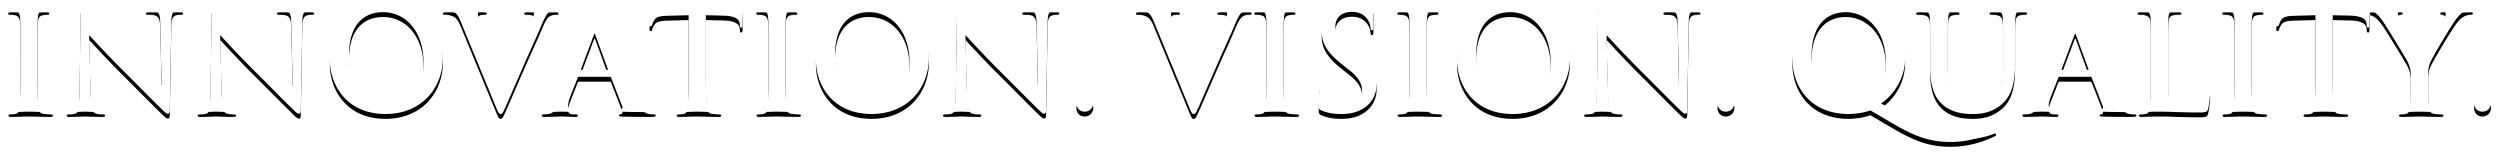<svg width="1030" height="65" viewBox="0 0 1030 65" xmlns="http://www.w3.org/2000/svg" xmlns:xlink="http://www.w3.org/1999/xlink"><title>INNOVATION. VISION.</title><defs><path d="M9.397 177.641v-10.032c0-8.664 0-10.26-.114-12.084-.114-1.938-.684-2.907-1.938-3.192-.627-.171-1.368-.228-2.052-.228-.57 0-.912-.114-.912-.57 0-.342.456-.456 1.368-.456 2.166 0 5.757.171 7.41.171 1.425 0 4.788-.171 6.954-.171.741 0 1.197.114 1.197.456 0 .456-.342.57-.912.57-.57 0-1.026.057-1.71.171-1.539.285-1.995 1.254-2.109 3.249-.114 1.824-.114 3.42-.114 12.084v10.032c0 5.529 0 10.032.228 12.483.171 1.539.57 2.565 2.28 2.793.798.114 2.052.228 2.907.228.627 0 .912.171.912.456 0 .399-.456.57-1.083.57-3.762 0-7.353-.171-8.892-.171-1.311 0-4.902.171-7.182.171-.741 0-1.14-.171-1.14-.57 0-.285.228-.456.912-.456.855 0 1.539-.114 2.052-.228 1.14-.228 1.482-1.197 1.653-2.85.285-2.394.285-6.897.285-12.426zm28.329-14.991l.627 23.769c.114 4.446.855 5.928 1.995 6.327.969.342 2.052.399 2.964.399.627 0 .969.114.969.456 0 .456-.513.57-1.311.57-3.705 0-5.985-.171-7.068-.171-.513 0-3.192.171-6.156.171-.741 0-1.254-.057-1.254-.57 0-.342.342-.456.912-.456.741 0 1.767-.057 2.565-.285 1.482-.456 1.71-2.109 1.767-7.068l.513-33.573c0-1.14.171-1.938.741-1.938.627 0 1.14.741 2.109 1.767.684.741 9.348 9.861 17.67 18.126 3.876 3.876 11.571 12.084 12.54 12.996h.285l-.57-25.593c-.057-3.477-.57-4.56-1.938-5.13-.855-.342-2.223-.342-3.021-.342-.684 0-.912-.171-.912-.513 0-.456.627-.513 1.482-.513 2.964 0 5.7.171 6.897.171.627 0 2.793-.171 5.586-.171.741 0 1.311.057 1.311.513 0 .342-.342.513-1.026.513-.57 0-1.026 0-1.71.171-1.596.456-2.052 1.653-2.109 4.845l-.627 35.967c0 1.254-.228 1.767-.741 1.767-.627 0-1.311-.627-1.938-1.254-3.591-3.42-10.887-10.887-16.815-16.758-6.213-6.156-12.54-13.11-13.566-14.193h-.171zm53.979 0l.627 23.769c.114 4.446.855 5.928 1.995 6.327.969.342 2.052.399 2.964.399.627 0 .969.114.969.456 0 .456-.513.57-1.311.57-3.705 0-5.985-.171-7.068-.171-.513 0-3.192.171-6.156.171-.741 0-1.254-.057-1.254-.57 0-.342.342-.456.912-.456.741 0 1.767-.057 2.565-.285 1.482-.456 1.71-2.109 1.767-7.068l.513-33.573c0-1.14.171-1.938.741-1.938.627 0 1.14.741 2.109 1.767.684.741 9.348 9.861 17.67 18.126 3.876 3.876 11.571 12.084 12.54 12.996h.285l-.57-25.593c-.057-3.477-.57-4.56-1.938-5.13-.855-.342-2.223-.342-3.021-.342-.684 0-.912-.171-.912-.513 0-.456.627-.513 1.482-.513 2.964 0 5.7.171 6.897.171.627 0 2.793-.171 5.586-.171.741 0 1.311.057 1.311.513 0 .342-.342.513-1.026.513-.57 0-1.026 0-1.71.171-1.596.456-2.052 1.653-2.109 4.845l-.627 35.967c0 1.254-.228 1.767-.741 1.767-.627 0-1.311-.627-1.938-1.254-3.591-3.42-10.887-10.887-16.815-16.758-6.213-6.156-12.54-13.11-13.566-14.193h-.171zm68.172 32.319c-16.359 0-22.971-12.255-22.971-22.344 0-9.747 6.441-22.344 23.541-22.344 14.193 0 23.028 8.265 23.028 21.318s-9.12 23.37-23.598 23.37zm2.394-2.85c3.99 0 13.224-1.938 13.224-18.411 0-12.768-7.353-20.691-16.701-20.691-6.555 0-14.022 3.648-14.022 17.841 0 11.856 6.555 21.261 17.499 21.261zm42.807-.627l-14.364-34.827c-1.311-3.135-2.28-3.762-4.332-4.332-.855-.228-1.767-.228-2.223-.228-.513 0-.684-.171-.684-.513 0-.456.627-.513 1.482-.513 3.021 0 6.27.171 8.265.171 1.425 0 4.161-.171 7.011-.171.684 0 1.311.114 1.311.513s-.342.513-.855.513c-.912 0-1.767.057-2.223.399-.399.285-.57.684-.57 1.197 0 .741.513 2.337 1.311 4.389l9.804 25.878h.228c2.451-6.27 9.861-24.624 11.229-28.386.285-.741.513-1.596.513-2.109 0-.456-.228-.912-.741-1.083-.684-.228-1.539-.285-2.28-.285-.513 0-.969-.057-.969-.456 0-.456.513-.57 1.596-.57 2.85 0 5.244.171 5.985.171.969 0 3.648-.171 5.358-.171.741 0 1.197.114 1.197.513s-.342.513-.912.513c-.57 0-1.767 0-2.793.684-.741.513-1.596 1.482-3.135 5.13-2.223 5.358-3.762 8.436-6.84 15.447-3.648 8.322-6.327 14.535-7.581 17.385-1.482 3.306-1.824 4.218-2.622 4.218-.741 0-1.083-.798-2.166-3.477zm47.139-11.856h-12.711c-.285 0-.399.114-.513.456l-3.078 7.809c-.57 1.425-.855 2.793-.855 3.477 0 1.026.513 1.767 2.28 1.767h.855c.684 0 .855.114.855.456 0 .456-.342.57-.969.57-1.824 0-4.275-.171-6.042-.171-.627 0-3.762.171-6.726.171-.741 0-1.083-.114-1.083-.57 0-.342.228-.456.684-.456.513 0 1.311-.057 1.767-.114 2.622-.342 3.705-2.28 4.845-5.13l14.307-35.34c.684-1.653 1.026-2.28 1.596-2.28.513 0 .855.513 1.425 1.824 1.368 3.135 10.488 25.935 14.136 34.599 2.166 5.13 3.819 5.928 5.016 6.213.855.171 1.71.228 2.394.228.456 0 .741.057.741.456 0 .456-.513.57-2.622.57-2.052 0-6.213 0-10.773-.114-1.026-.057-1.71-.057-1.71-.456 0-.342.228-.456.798-.513.399-.114.798-.627.513-1.311l-4.56-11.742c-.114-.285-.285-.399-.57-.399zm-11.571-2.85h10.488c.285 0 .342-.171.285-.342l-5.13-14.022c-.057-.228-.114-.513-.285-.513-.171 0-.285.285-.342.513l-5.244 13.965c-.057.228 0 .399.228.399zm44.061.855v-23.37l-8.493.228c-3.306.114-4.674.399-5.529 1.653-.57.855-.855 1.539-.969 1.995-.114.456-.285.684-.627.684-.399 0-.513-.285-.513-.912 0-.912 1.083-6.099 1.197-6.555.171-.741.342-1.083.684-1.083.456 0 1.026.57 2.451.684 1.653.171 3.819.285 5.7.285h22.572c1.824 0 3.078-.171 3.933-.285.855-.171 1.311-.285 1.539-.285.399 0 .456.342.456 1.197 0 1.197-.171 5.13-.171 6.612-.057.57-.171.912-.513.912-.456 0-.57-.285-.627-1.14l-.057-.627c-.114-1.482-1.653-3.078-6.726-3.192l-7.182-.171v23.37c0 5.244 0 9.747.285 12.198.171 1.596.513 2.85 2.223 3.078.798.114 2.052.228 2.907.228.627 0 .912.171.912.456 0 .399-.456.57-1.083.57-3.762 0-7.353-.171-8.949-.171-1.311 0-4.902.171-7.182.171-.741 0-1.14-.171-1.14-.57 0-.285.228-.456.912-.456.855 0 1.539-.114 2.052-.228 1.14-.228 1.482-1.482 1.653-3.135.285-2.394.285-6.897.285-12.141zm32.889 0v-10.032c0-8.664 0-10.26-.114-12.084-.114-1.938-.684-2.907-1.938-3.192-.627-.171-1.368-.228-2.052-.228-.57 0-.912-.114-.912-.57 0-.342.456-.456 1.368-.456 2.166 0 5.757.171 7.41.171 1.425 0 4.788-.171 6.954-.171.741 0 1.197.114 1.197.456 0 .456-.342.57-.912.57-.57 0-1.026.057-1.71.171-1.539.285-1.995 1.254-2.109 3.249-.114 1.824-.114 3.42-.114 12.084v10.032c0 5.529 0 10.032.228 12.483.171 1.539.57 2.565 2.28 2.793.798.114 2.052.228 2.907.228.627 0 .912.171.912.456 0 .399-.456.57-1.083.57-3.762 0-7.353-.171-8.892-.171-1.311 0-4.902.171-7.182.171-.741 0-1.14-.171-1.14-.57 0-.285.228-.456.912-.456.855 0 1.539-.114 2.052-.228 1.14-.228 1.482-1.197 1.653-2.85.285-2.394.285-6.897.285-12.426zm42.522 17.328c-16.359 0-22.971-12.255-22.971-22.344 0-9.747 6.441-22.344 23.541-22.344 14.193 0 23.028 8.265 23.028 21.318s-9.12 23.37-23.598 23.37zm2.394-2.85c3.99 0 13.224-1.938 13.224-18.411 0-12.768-7.353-20.691-16.701-20.691-6.555 0-14.022 3.648-14.022 17.841 0 11.856 6.555 21.261 17.499 21.261zm36.252-29.469l.627 23.769c.114 4.446.855 5.928 1.995 6.327.969.342 2.052.399 2.964.399.627 0 .969.114.969.456 0 .456-.513.57-1.311.57-3.705 0-5.985-.171-7.068-.171-.513 0-3.192.171-6.156.171-.741 0-1.254-.057-1.254-.57 0-.342.342-.456.912-.456.741 0 1.767-.057 2.565-.285 1.482-.456 1.71-2.109 1.767-7.068l.513-33.573c0-1.14.171-1.938.741-1.938.627 0 1.14.741 2.109 1.767.684.741 9.348 9.861 17.67 18.126 3.876 3.876 11.571 12.084 12.54 12.996h.285l-.57-25.593c-.057-3.477-.57-4.56-1.938-5.13-.855-.342-2.223-.342-3.021-.342-.684 0-.912-.171-.912-.513 0-.456.627-.513 1.482-.513 2.964 0 5.7.171 6.897.171.627 0 2.793-.171 5.586-.171.741 0 1.311.057 1.311.513 0 .342-.342.513-1.026.513-.57 0-1.026 0-1.71.171-1.596.456-2.052 1.653-2.109 4.845l-.627 35.967c0 1.254-.228 1.767-.741 1.767-.627 0-1.311-.627-1.938-1.254-3.591-3.42-10.887-10.887-16.815-16.758-6.213-6.156-12.54-13.11-13.566-14.193h-.171zM447.898 194c-2.394 0-3.42-1.881-3.42-3.477 0-1.425 1.026-3.477 3.477-3.477 1.938 0 3.477 1.311 3.477 3.306S450.064 194 447.898 194zm42.75-2.508l-14.364-34.827c-1.311-3.135-2.28-3.762-4.332-4.332-.855-.228-1.767-.228-2.223-.228-.513 0-.684-.171-.684-.513 0-.456.627-.513 1.482-.513 3.021 0 6.27.171 8.265.171 1.425 0 4.161-.171 7.011-.171.684 0 1.311.114 1.311.513s-.342.513-.855.513c-.912 0-1.767.057-2.223.399-.399.285-.57.684-.57 1.197 0 .741.513 2.337 1.311 4.389l9.804 25.878h.228c2.451-6.27 9.861-24.624 11.229-28.386.285-.741.513-1.596.513-2.109 0-.456-.228-.912-.741-1.083-.684-.228-1.539-.285-2.28-.285-.513 0-.969-.057-.969-.456 0-.456.513-.57 1.596-.57 2.85 0 5.244.171 5.985.171.969 0 3.648-.171 5.358-.171.741 0 1.197.114 1.197.513s-.342.513-.912.513c-.57 0-1.767 0-2.793.684-.741.513-1.596 1.482-3.135 5.13-2.223 5.358-3.762 8.436-6.84 15.447-3.648 8.322-6.327 14.535-7.581 17.385-1.482 3.306-1.824 4.218-2.622 4.218-.741 0-1.083-.798-2.166-3.477zm32.148-13.851v-10.032c0-8.664 0-10.26-.114-12.084-.114-1.938-.684-2.907-1.938-3.192-.627-.171-1.368-.228-2.052-.228-.57 0-.912-.114-.912-.57 0-.342.456-.456 1.368-.456 2.166 0 5.757.171 7.41.171 1.425 0 4.788-.171 6.954-.171.741 0 1.197.114 1.197.456 0 .456-.342.57-.912.57-.57 0-1.026.057-1.71.171-1.539.285-1.995 1.254-2.109 3.249-.114 1.824-.114 3.42-.114 12.084v10.032c0 5.529 0 10.032.228 12.483.171 1.539.57 2.565 2.28 2.793.798.114 2.052.228 2.907.228.627 0 .912.171.912.456 0 .399-.456.57-1.083.57-3.762 0-7.353-.171-8.892-.171-1.311 0-4.902.171-7.182.171-.741 0-1.14-.171-1.14-.57 0-.285.228-.456.912-.456.855 0 1.539-.114 2.052-.228 1.14-.228 1.482-1.197 1.653-2.85.285-2.394.285-6.897.285-12.426zm30.951 17.328c-3.306 0-5.871-.399-8.322-1.482-.912-.399-1.083-.684-1.083-1.938 0-3.135.228-6.555.285-7.467.057-.855.228-1.482.684-1.482.513 0 .57.513.57.969 0 .741.228 1.938.513 2.907 1.254 4.218 4.617 5.757 8.151 5.757 5.13 0 7.638-3.477 7.638-6.498 0-2.793-.855-5.415-5.586-9.12l-2.622-2.052c-6.27-4.902-8.436-8.892-8.436-13.509 0-6.27 5.244-10.773 13.167-10.773 3.705 0 6.099.57 7.581.969.513.114.798.285.798.684 0 .741-.228 2.394-.228 6.84 0 1.254-.171 1.71-.627 1.71-.399 0-.57-.342-.57-1.026 0-.513-.285-2.28-1.482-3.762-.855-1.083-2.508-2.793-6.213-2.793-4.218 0-6.783 2.451-6.783 5.871 0 2.622 1.311 4.617 6.042 8.208l1.596 1.197c6.897 5.187 9.348 9.12 9.348 14.535 0 3.306-1.254 7.239-5.358 9.918-2.85 1.824-6.042 2.337-9.063 2.337zm27.987-17.328v-10.032c0-8.664 0-10.26-.114-12.084-.114-1.938-.684-2.907-1.938-3.192-.627-.171-1.368-.228-2.052-.228-.57 0-.912-.114-.912-.57 0-.342.456-.456 1.368-.456 2.166 0 5.757.171 7.41.171 1.425 0 4.788-.171 6.954-.171.741 0 1.197.114 1.197.456 0 .456-.342.57-.912.57-.57 0-1.026.057-1.71.171-1.539.285-1.995 1.254-2.109 3.249-.114 1.824-.114 3.42-.114 12.084v10.032c0 5.529 0 10.032.228 12.483.171 1.539.57 2.565 2.28 2.793.798.114 2.052.228 2.907.228.627 0 .912.171.912.456 0 .399-.456.57-1.083.57-3.762 0-7.353-.171-8.892-.171-1.311 0-4.902.171-7.182.171-.741 0-1.14-.171-1.14-.57 0-.285.228-.456.912-.456.855 0 1.539-.114 2.052-.228 1.14-.228 1.482-1.197 1.653-2.85.285-2.394.285-6.897.285-12.426zm42.522 17.328c-16.359 0-22.971-12.255-22.971-22.344 0-9.747 6.441-22.344 23.541-22.344 14.193 0 23.028 8.265 23.028 21.318s-9.12 23.37-23.598 23.37zm2.394-2.85c3.99 0 13.224-1.938 13.224-18.411 0-12.768-7.353-20.691-16.701-20.691-6.555 0-14.022 3.648-14.022 17.841 0 11.856 6.555 21.261 17.499 21.261zm36.252-29.469l.627 23.769c.114 4.446.855 5.928 1.995 6.327.969.342 2.052.399 2.964.399.627 0 .969.114.969.456 0 .456-.513.57-1.311.57-3.705 0-5.985-.171-7.068-.171-.513 0-3.192.171-6.156.171-.741 0-1.254-.057-1.254-.57 0-.342.342-.456.912-.456.741 0 1.767-.057 2.565-.285 1.482-.456 1.71-2.109 1.767-7.068l.513-33.573c0-1.14.171-1.938.741-1.938.627 0 1.14.741 2.109 1.767.684.741 9.348 9.861 17.67 18.126 3.876 3.876 11.571 12.084 12.54 12.996h.285l-.57-25.593c-.057-3.477-.57-4.56-1.938-5.13-.855-.342-2.223-.342-3.021-.342-.684 0-.912-.171-.912-.513 0-.456.627-.513 1.482-.513 2.964 0 5.7.171 6.897.171.627 0 2.793-.171 5.586-.171.741 0 1.311.057 1.311.513 0 .342-.342.513-1.026.513-.57 0-1.026 0-1.71.171-1.596.456-2.052 1.653-2.109 4.845l-.627 35.967c0 1.254-.228 1.767-.741 1.767-.627 0-1.311-.627-1.938-1.254-3.591-3.42-10.887-10.887-16.815-16.758-6.213-6.156-12.54-13.11-13.566-14.193h-.171zM712.036 194c-2.394 0-3.42-1.881-3.42-3.477 0-1.425 1.026-3.477 3.477-3.477 1.938 0 3.477 1.311 3.477 3.306S714.202 194 712.036 194zm68.514 4.731l-8.949-5.244c-2.28.855-5.928 1.482-8.949 1.482-16.701 0-23.199-12.369-23.199-22.629 0-9.291 6.669-22.059 23.37-22.059 13.623 0 23.085 8.265 23.085 21.603 0 10.032-6.327 16.359-9.918 18.753l11.457 5.871c12.027 6.156 19.608 6.783 23.484 6.783 2.964 0 7.182-.456 11.115-1.995.342-.114.627-.285.855-.285a.51.51 0 0 1 .513.513c0 .342-.285.513-.684.684-3.42 1.653-9.861 4.275-18.069 4.275-8.607 0-14.706-2.223-24.111-7.752zm-15.789-6.612c4.56 0 13.167-1.995 13.167-18.696 0-13.794-8.55-20.406-16.416-20.406-7.467 0-14.136 4.788-14.136 18.012 0 13.566 8.208 21.09 17.385 21.09zm31.464-16.188v-8.322c0-8.664 0-10.26-.114-12.084-.114-1.938-.57-2.85-2.451-3.249-.456-.114-1.425-.171-2.223-.171-.627 0-.969-.114-.969-.513s.399-.513 1.254-.513c3.021 0 6.612.171 8.322.171 1.368 0 4.959-.171 7.011-.171.855 0 1.254.114 1.254.513s-.342.513-.912.513c-.627 0-.969.057-1.653.171-1.539.285-1.995 1.254-2.109 3.249-.114 1.824-.114 3.42-.114 12.084v7.98c0 8.265 1.653 11.742 4.446 14.022 2.565 2.109 5.187 2.337 7.125 2.337 2.508 0 5.586-.798 7.866-3.078 3.135-3.135 3.306-8.265 3.306-14.136v-7.125c0-8.664 0-10.26-.114-12.084-.114-1.938-.57-2.85-2.451-3.249-.456-.114-1.425-.171-2.052-.171s-.969-.114-.969-.513.399-.513 1.197-.513c2.907 0 6.498.171 6.555.171.684 0 4.275-.171 6.498-.171.798 0 1.197.114 1.197.513s-.342.513-1.026.513c-.627 0-.969.057-1.653.171-1.539.285-1.995 1.254-2.109 3.249-.114 1.824-.114 3.42-.114 12.084v6.099c0 6.327-.627 13.053-5.415 17.157-4.047 3.477-8.151 4.104-11.856 4.104-3.021 0-8.493-.171-12.654-3.933-2.907-2.622-5.073-6.84-5.073-15.105zm66.006 3.705H849.52c-.285 0-.399.114-.513.456l-3.078 7.809c-.57 1.425-.855 2.793-.855 3.477 0 1.026.513 1.767 2.28 1.767h.855c.684 0 .855.114.855.456 0 .456-.342.57-.969.57-1.824 0-4.275-.171-6.042-.171-.627 0-3.762.171-6.726.171-.741 0-1.083-.114-1.083-.57 0-.342.228-.456.684-.456.513 0 1.311-.057 1.767-.114 2.622-.342 3.705-2.28 4.845-5.13l14.307-35.34c.684-1.653 1.026-2.28 1.596-2.28.513 0 .855.513 1.425 1.824 1.368 3.135 10.488 25.935 14.136 34.599 2.166 5.13 3.819 5.928 5.016 6.213.855.171 1.71.228 2.394.228.456 0 .741.057.741.456 0 .456-.513.57-2.622.57-2.052 0-6.213 0-10.773-.114-1.026-.057-1.71-.057-1.71-.456 0-.342.228-.456.798-.513.399-.114.798-.627.513-1.311l-4.56-11.742c-.114-.285-.285-.399-.57-.399zm-11.571-2.85h10.488c.285 0 .342-.171.285-.342l-5.13-14.022c-.057-.228-.114-.513-.285-.513-.171 0-.285.285-.342.513l-5.244 13.965c-.057.228 0 .399.228.399zm43.605-9.177v10.032c0 7.296 0 11.229 1.197 12.255.969.855 2.451 1.254 6.897 1.254 3.021 0 5.244-.057 6.669-1.596.684-.741 1.368-2.337 1.482-3.42.057-.513.171-.855.627-.855.399 0 .456.285.456.969 0 .627-.399 4.902-.855 6.555-.342 1.254-.627 1.539-3.591 1.539-4.104 0-7.068-.114-9.633-.171a148.775 148.775 0 0 0-6.954-.171c-.627 0-1.881 0-3.249.057-1.311 0-2.793.114-3.933.114-.741 0-1.14-.171-1.14-.57 0-.285.228-.456.912-.456.855 0 1.539-.114 2.052-.228 1.14-.228 1.425-1.482 1.653-3.135.285-2.394.285-6.897.285-12.141v-10.032c0-8.664 0-10.26-.114-12.084-.114-1.938-.57-2.85-2.451-3.249-.456-.114-1.14-.171-1.881-.171-.627 0-.969-.114-.969-.513s.399-.513 1.254-.513c2.679 0 6.27.171 7.809.171 1.368 0 5.529-.171 7.752-.171.798 0 1.197.114 1.197.513s-.342.513-1.026.513c-.627 0-1.539.057-2.223.171-1.539.285-1.995 1.254-2.109 3.249-.114 1.824-.114 3.42-.114 12.084zm27.36 10.032v-10.032c0-8.664 0-10.26-.114-12.084-.114-1.938-.684-2.907-1.938-3.192-.627-.171-1.368-.228-2.052-.228-.57 0-.912-.114-.912-.57 0-.342.456-.456 1.368-.456 2.166 0 5.757.171 7.41.171 1.425 0 4.788-.171 6.954-.171.741 0 1.197.114 1.197.456 0 .456-.342.57-.912.57-.57 0-1.026.057-1.71.171-1.539.285-1.995 1.254-2.109 3.249-.114 1.824-.114 3.42-.114 12.084v10.032c0 5.529 0 10.032.228 12.483.171 1.539.57 2.565 2.28 2.793.798.114 2.052.228 2.907.228.627 0 .912.171.912.456 0 .399-.456.57-1.083.57-3.762 0-7.353-.171-8.892-.171-1.311 0-4.902.171-7.182.171-.741 0-1.14-.171-1.14-.57 0-.285.228-.456.912-.456.855 0 1.539-.114 2.052-.228 1.14-.228 1.482-1.197 1.653-2.85.285-2.394.285-6.897.285-12.426zm33.345 0v-23.37l-8.493.228c-3.306.114-4.674.399-5.529 1.653-.57.855-.855 1.539-.969 1.995-.114.456-.285.684-.627.684-.399 0-.513-.285-.513-.912 0-.912 1.083-6.099 1.197-6.555.171-.741.342-1.083.684-1.083.456 0 1.026.57 2.451.684 1.653.171 3.819.285 5.7.285h22.572c1.824 0 3.078-.171 3.933-.285.855-.171 1.311-.285 1.539-.285.399 0 .456.342.456 1.197 0 1.197-.171 5.13-.171 6.612-.057.57-.171.912-.513.912-.456 0-.57-.285-.627-1.14l-.057-.627c-.114-1.482-1.653-3.078-6.726-3.192l-7.182-.171v23.37c0 5.244 0 9.747.285 12.198.171 1.596.513 2.85 2.223 3.078.798.114 2.052.228 2.907.228.627 0 .912.171.912.456 0 .399-.456.57-1.083.57-3.762 0-7.353-.171-8.949-.171-1.311 0-4.902.171-7.182.171-.741 0-1.14-.171-1.14-.57 0-.285.228-.456.912-.456.855 0 1.539-.114 2.052-.228 1.14-.228 1.482-1.482 1.653-3.135.285-2.394.285-6.897.285-12.141zm39.273 6.441v-4.674c0-3.078-.57-4.332-1.311-5.985-.399-.912-8.037-13.452-10.032-16.416-1.425-2.109-2.85-3.534-3.933-4.161-.741-.399-1.71-.741-2.394-.741-.456 0-.855-.114-.855-.513 0-.342.399-.513 1.083-.513 1.026 0 5.301.171 7.182.171 1.197 0 3.534-.171 6.099-.171.57 0 .855.171.855.513 0 .342-.399.399-1.254.627-.513.114-.798.57-.798 1.026 0 .456.285 1.14.684 1.938.798 1.71 8.778 15.447 9.69 17.043.57-1.368 7.752-13.908 8.55-15.675.57-1.254.798-2.223.798-2.964 0-.57-.228-1.197-1.197-1.425-.513-.114-1.026-.228-1.026-.57 0-.399.285-.513.969-.513 1.881 0 3.705.171 5.358.171 1.254 0 5.016-.171 6.099-.171.627 0 1.026.114 1.026.456 0 .399-.456.57-1.083.57-.57 0-1.653.228-2.508.684-1.197.57-1.824 1.254-3.078 2.793-1.881 2.28-9.861 15.675-10.887 18.126-.855 2.052-.855 3.819-.855 5.7v4.674c0 .912 0 3.306.171 5.7.114 1.653.627 2.907 2.337 3.135.798.114 2.052.228 2.85.228.627 0 .912.171.912.456 0 .399-.456.57-1.197.57-3.591 0-7.182-.171-8.721-.171-1.425 0-5.016.171-7.125.171-.798 0-1.254-.114-1.254-.57 0-.285.285-.456.912-.456.798 0 1.482-.114 1.995-.228 1.14-.228 1.653-1.482 1.767-3.135.171-2.394.171-4.788.171-5.7zm29.526 9.918c-2.394 0-3.42-1.881-3.42-3.477 0-1.425 1.026-3.477 3.477-3.477 1.938 0 3.477 1.311 3.477 3.306s-1.368 3.648-3.534 3.648z" id="b"/><filter x="-.7%" y="-8.9%" width="101.4%" height="124.9%" filterUnits="objectBoundingBox" id="a"><feOffset dy="2" in="SourceAlpha" result="shadowOffsetOuter1"/><feGaussianBlur stdDeviation="2" in="shadowOffsetOuter1" result="shadowBlurOuter1"/><feColorMatrix values="0 0 0 0 0 0 0 0 0 0 0 0 0 0 0 0 0 0 0.5 0" in="shadowBlurOuter1"/></filter></defs><g transform="translate(-1 -148)" fill="none" fill-rule="evenodd"><use fill="#000" filter="url(#a)" xlink:href="#b"/><use fill="#FFF" xlink:href="#b"/></g></svg>